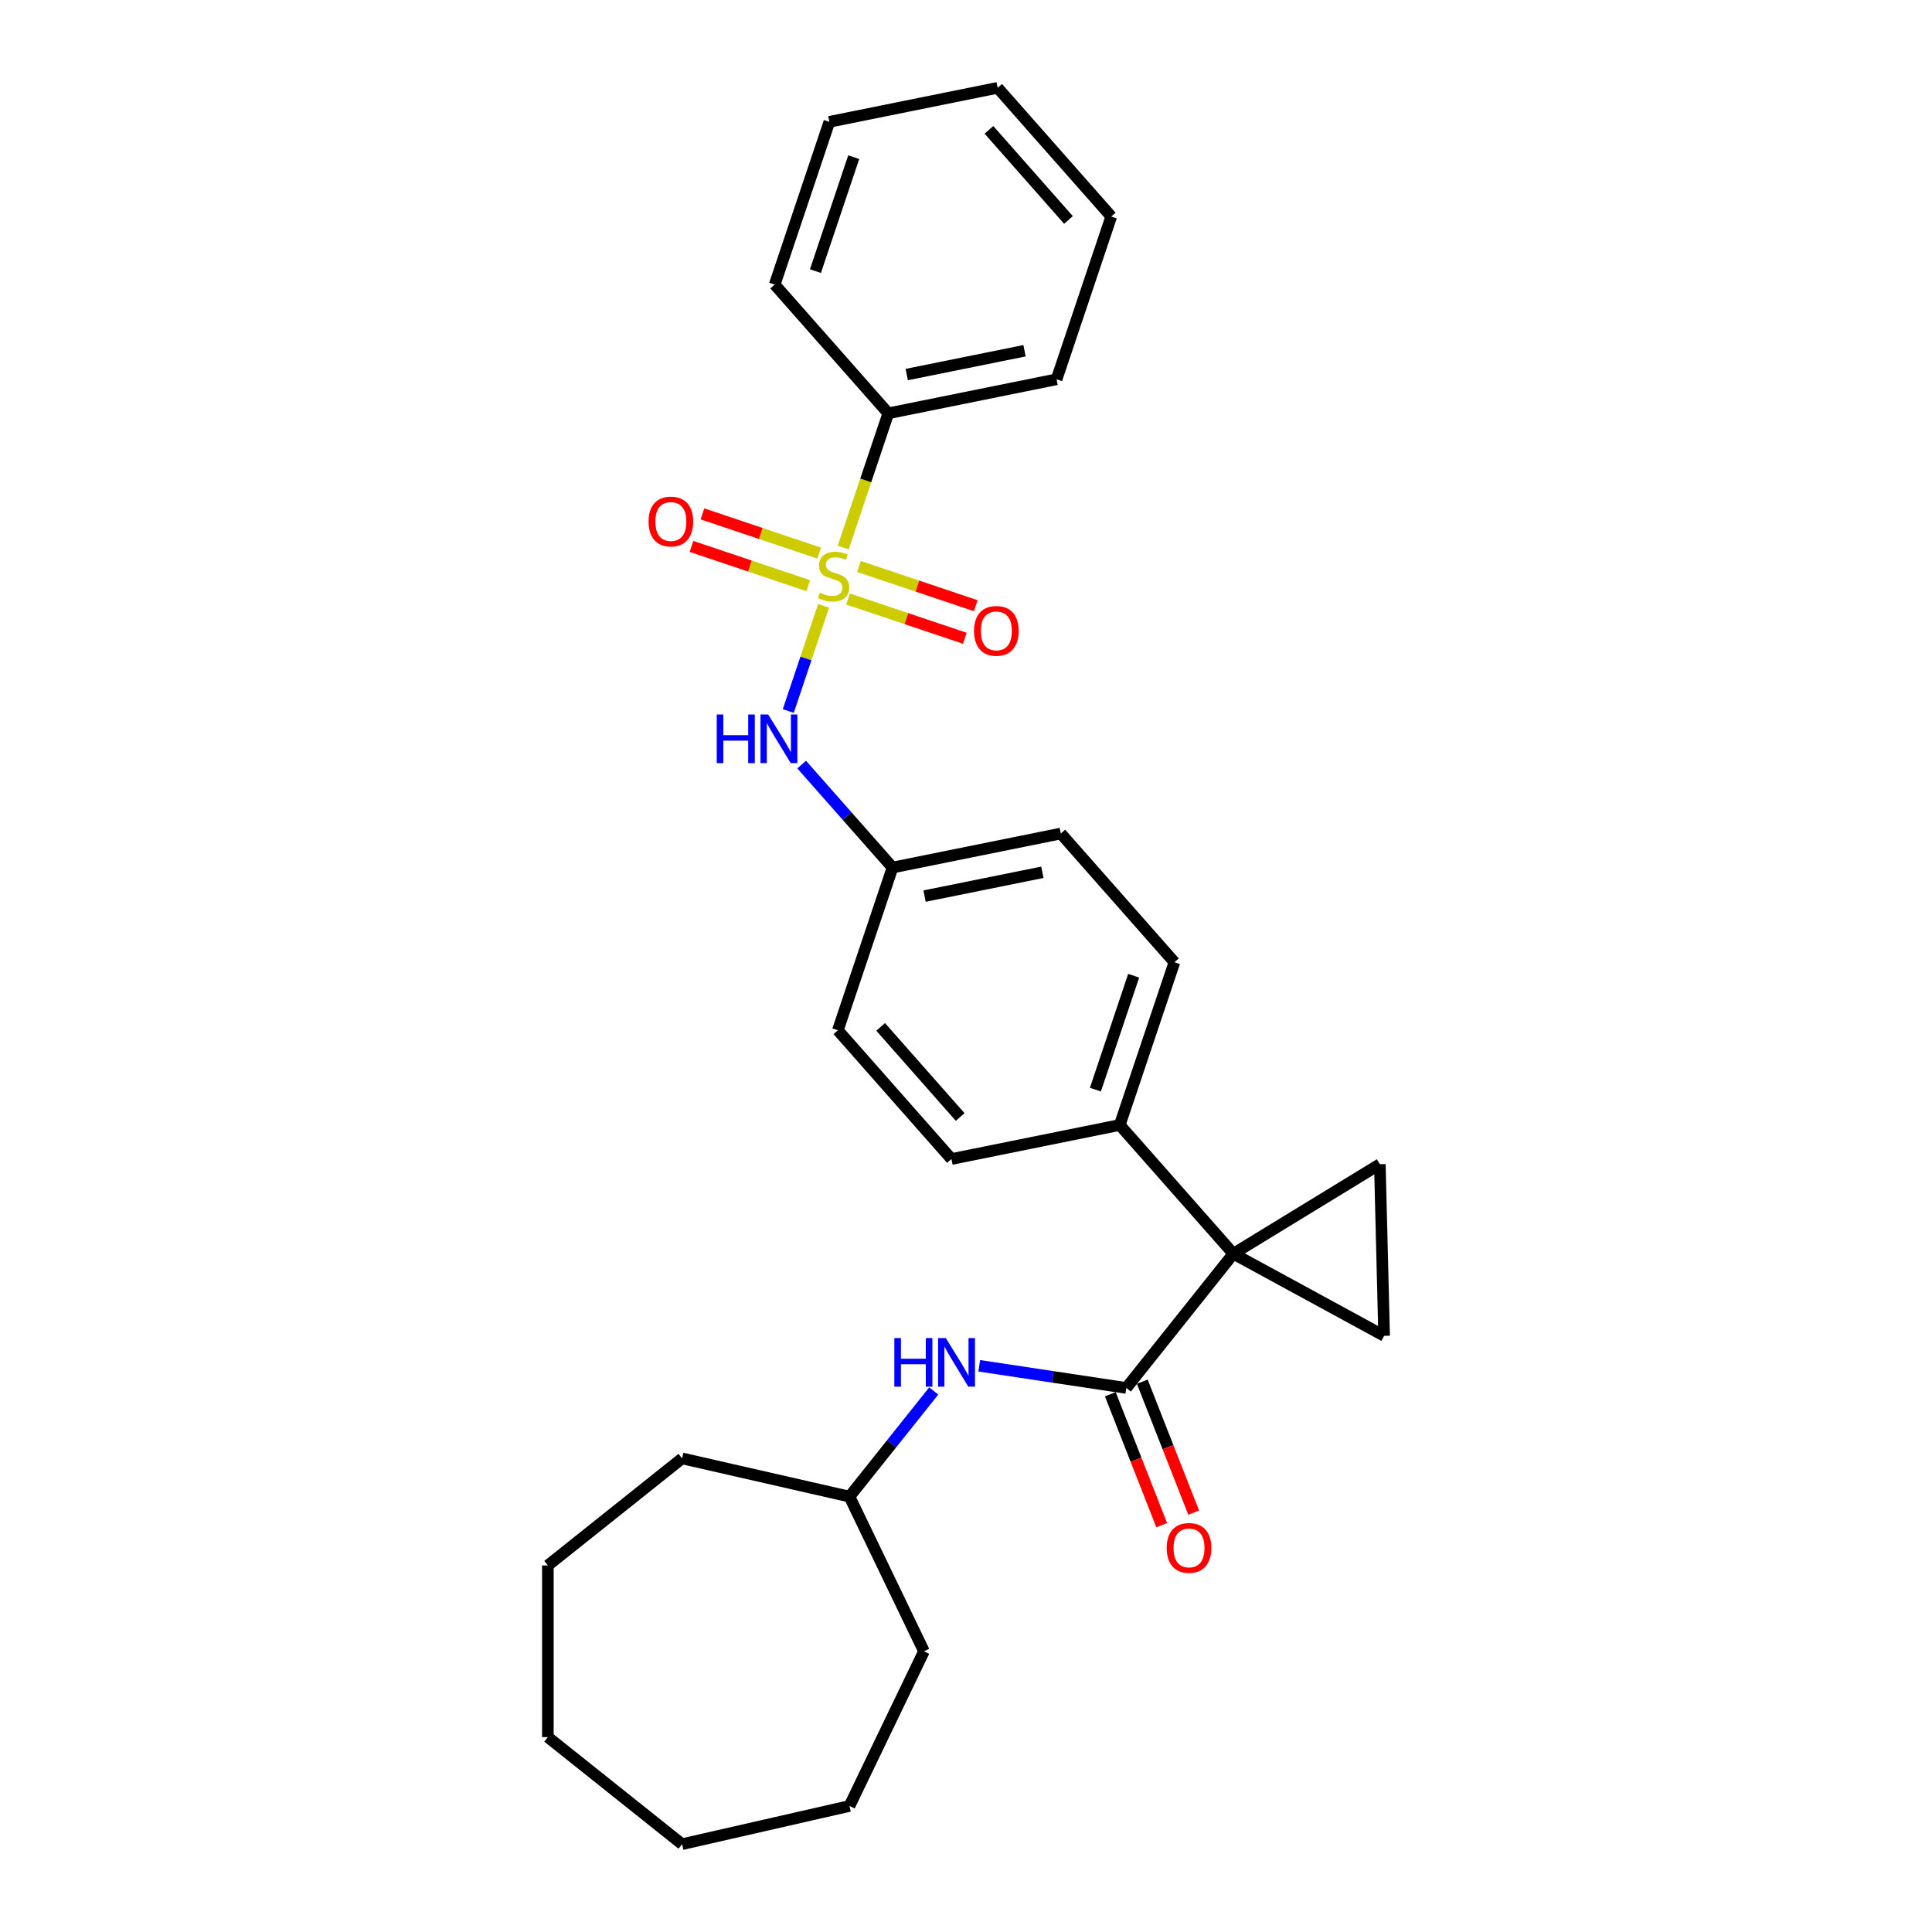 <?xml version='1.0' encoding='iso-8859-1'?>
<svg version='1.1' baseProfile='full'
              xmlns='http://www.w3.org/2000/svg'
                      xmlns:rdkit='http://www.rdkit.org/xml'
                      xmlns:xlink='http://www.w3.org/1999/xlink'
                  xml:space='preserve'
width='1000px' height='1000px' viewBox='0 0 1000 1000'>
<!-- END OF HEADER -->
<rect style='opacity:1.0;fill:#FFFFFF;stroke:none' width='1000' height='1000' x='0' y='0'> </rect>
<path class='bond-4' d='M 426.288,313.615 L 417.15,340.813' style='fill:none;fill-rule:evenodd;stroke:#CCCC00;stroke-width:6px;stroke-linecap:butt;stroke-linejoin:miter;stroke-opacity:1' />
<path class='bond-4' d='M 417.15,340.813 L 408.012,368.011' style='fill:none;fill-rule:evenodd;stroke:#0000FF;stroke-width:6px;stroke-linecap:butt;stroke-linejoin:miter;stroke-opacity:1' />
<path class='bond-7' d='M 438.937,310.051 L 469.16,320.205' style='fill:none;fill-rule:evenodd;stroke:#CCCC00;stroke-width:6px;stroke-linecap:butt;stroke-linejoin:miter;stroke-opacity:1' />
<path class='bond-7' d='M 469.16,320.205 L 499.382,330.36' style='fill:none;fill-rule:evenodd;stroke:#FF0000;stroke-width:6px;stroke-linecap:butt;stroke-linejoin:miter;stroke-opacity:1' />
<path class='bond-7' d='M 444.598,293.204 L 474.82,303.358' style='fill:none;fill-rule:evenodd;stroke:#CCCC00;stroke-width:6px;stroke-linecap:butt;stroke-linejoin:miter;stroke-opacity:1' />
<path class='bond-7' d='M 474.82,303.358 L 505.043,313.512' style='fill:none;fill-rule:evenodd;stroke:#FF0000;stroke-width:6px;stroke-linecap:butt;stroke-linejoin:miter;stroke-opacity:1' />
<path class='bond-8' d='M 424.017,286.289 L 393.794,276.134' style='fill:none;fill-rule:evenodd;stroke:#CCCC00;stroke-width:6px;stroke-linecap:butt;stroke-linejoin:miter;stroke-opacity:1' />
<path class='bond-8' d='M 393.794,276.134 L 363.572,265.98' style='fill:none;fill-rule:evenodd;stroke:#FF0000;stroke-width:6px;stroke-linecap:butt;stroke-linejoin:miter;stroke-opacity:1' />
<path class='bond-8' d='M 418.356,303.136 L 388.134,292.982' style='fill:none;fill-rule:evenodd;stroke:#CCCC00;stroke-width:6px;stroke-linecap:butt;stroke-linejoin:miter;stroke-opacity:1' />
<path class='bond-8' d='M 388.134,292.982 L 357.911,282.828' style='fill:none;fill-rule:evenodd;stroke:#FF0000;stroke-width:6px;stroke-linecap:butt;stroke-linejoin:miter;stroke-opacity:1' />
<path class='bond-9' d='M 436.439,283.4 L 448.109,248.666' style='fill:none;fill-rule:evenodd;stroke:#CCCC00;stroke-width:6px;stroke-linecap:butt;stroke-linejoin:miter;stroke-opacity:1' />
<path class='bond-9' d='M 448.109,248.666 L 459.78,213.931' style='fill:none;fill-rule:evenodd;stroke:#000000;stroke-width:6px;stroke-linecap:butt;stroke-linejoin:miter;stroke-opacity:1' />
<path class='bond-0' d='M 638.38,648.928 L 579.578,582.298' style='fill:none;fill-rule:evenodd;stroke:#000000;stroke-width:6px;stroke-linecap:butt;stroke-linejoin:miter;stroke-opacity:1' />
<path class='bond-1' d='M 638.38,648.928 L 582.973,718.407' style='fill:none;fill-rule:evenodd;stroke:#000000;stroke-width:6px;stroke-linecap:butt;stroke-linejoin:miter;stroke-opacity:1' />
<path class='bond-2' d='M 638.38,648.928 L 714.208,602.591' style='fill:none;fill-rule:evenodd;stroke:#000000;stroke-width:6px;stroke-linecap:butt;stroke-linejoin:miter;stroke-opacity:1' />
<path class='bond-3' d='M 638.38,648.928 L 716.424,691.429' style='fill:none;fill-rule:evenodd;stroke:#000000;stroke-width:6px;stroke-linecap:butt;stroke-linejoin:miter;stroke-opacity:1' />
<path class='bond-5' d='M 582.973,718.407 L 544.919,712.671' style='fill:none;fill-rule:evenodd;stroke:#000000;stroke-width:6px;stroke-linecap:butt;stroke-linejoin:miter;stroke-opacity:1' />
<path class='bond-5' d='M 544.919,712.671 L 506.865,706.935' style='fill:none;fill-rule:evenodd;stroke:#0000FF;stroke-width:6px;stroke-linecap:butt;stroke-linejoin:miter;stroke-opacity:1' />
<path class='bond-10' d='M 574.7,721.653 L 588,755.541' style='fill:none;fill-rule:evenodd;stroke:#000000;stroke-width:6px;stroke-linecap:butt;stroke-linejoin:miter;stroke-opacity:1' />
<path class='bond-10' d='M 588,755.541 L 601.3,789.429' style='fill:none;fill-rule:evenodd;stroke:#FF0000;stroke-width:6px;stroke-linecap:butt;stroke-linejoin:miter;stroke-opacity:1' />
<path class='bond-10' d='M 591.245,715.16 L 604.545,749.048' style='fill:none;fill-rule:evenodd;stroke:#000000;stroke-width:6px;stroke-linecap:butt;stroke-linejoin:miter;stroke-opacity:1' />
<path class='bond-10' d='M 604.545,749.048 L 617.845,782.936' style='fill:none;fill-rule:evenodd;stroke:#FF0000;stroke-width:6px;stroke-linecap:butt;stroke-linejoin:miter;stroke-opacity:1' />
<path class='bond-30' d='M 714.208,602.591 L 716.424,691.429' style='fill:none;fill-rule:evenodd;stroke:#000000;stroke-width:6px;stroke-linecap:butt;stroke-linejoin:miter;stroke-opacity:1' />
<path class='bond-11' d='M 414.94,395.741 L 438.458,422.39' style='fill:none;fill-rule:evenodd;stroke:#0000FF;stroke-width:6px;stroke-linecap:butt;stroke-linejoin:miter;stroke-opacity:1' />
<path class='bond-11' d='M 438.458,422.39 L 461.976,449.038' style='fill:none;fill-rule:evenodd;stroke:#000000;stroke-width:6px;stroke-linecap:butt;stroke-linejoin:miter;stroke-opacity:1' />
<path class='bond-14' d='M 483.293,719.967 L 461.493,747.303' style='fill:none;fill-rule:evenodd;stroke:#0000FF;stroke-width:6px;stroke-linecap:butt;stroke-linejoin:miter;stroke-opacity:1' />
<path class='bond-14' d='M 461.493,747.303 L 439.692,774.64' style='fill:none;fill-rule:evenodd;stroke:#000000;stroke-width:6px;stroke-linecap:butt;stroke-linejoin:miter;stroke-opacity:1' />
<path class='bond-6' d='M 579.578,582.298 L 607.881,498.06' style='fill:none;fill-rule:evenodd;stroke:#000000;stroke-width:6px;stroke-linecap:butt;stroke-linejoin:miter;stroke-opacity:1' />
<path class='bond-6' d='M 566.976,564.002 L 586.788,505.035' style='fill:none;fill-rule:evenodd;stroke:#000000;stroke-width:6px;stroke-linecap:butt;stroke-linejoin:miter;stroke-opacity:1' />
<path class='bond-29' d='M 579.578,582.298 L 492.474,599.907' style='fill:none;fill-rule:evenodd;stroke:#000000;stroke-width:6px;stroke-linecap:butt;stroke-linejoin:miter;stroke-opacity:1' />
<path class='bond-17' d='M 459.78,213.931 L 546.884,196.323' style='fill:none;fill-rule:evenodd;stroke:#000000;stroke-width:6px;stroke-linecap:butt;stroke-linejoin:miter;stroke-opacity:1' />
<path class='bond-17' d='M 469.324,193.869 L 530.296,181.543' style='fill:none;fill-rule:evenodd;stroke:#000000;stroke-width:6px;stroke-linecap:butt;stroke-linejoin:miter;stroke-opacity:1' />
<path class='bond-18' d='M 459.78,213.931 L 400.978,147.301' style='fill:none;fill-rule:evenodd;stroke:#000000;stroke-width:6px;stroke-linecap:butt;stroke-linejoin:miter;stroke-opacity:1' />
<path class='bond-15' d='M 461.976,449.038 L 433.673,533.277' style='fill:none;fill-rule:evenodd;stroke:#000000;stroke-width:6px;stroke-linecap:butt;stroke-linejoin:miter;stroke-opacity:1' />
<path class='bond-16' d='M 461.976,449.038 L 549.08,431.43' style='fill:none;fill-rule:evenodd;stroke:#000000;stroke-width:6px;stroke-linecap:butt;stroke-linejoin:miter;stroke-opacity:1' />
<path class='bond-16' d='M 478.563,463.818 L 539.536,451.492' style='fill:none;fill-rule:evenodd;stroke:#000000;stroke-width:6px;stroke-linecap:butt;stroke-linejoin:miter;stroke-opacity:1' />
<path class='bond-12' d='M 492.474,599.907 L 433.673,533.277' style='fill:none;fill-rule:evenodd;stroke:#000000;stroke-width:6px;stroke-linecap:butt;stroke-linejoin:miter;stroke-opacity:1' />
<path class='bond-12' d='M 496.98,578.152 L 455.819,531.511' style='fill:none;fill-rule:evenodd;stroke:#000000;stroke-width:6px;stroke-linecap:butt;stroke-linejoin:miter;stroke-opacity:1' />
<path class='bond-13' d='M 607.881,498.06 L 549.08,431.43' style='fill:none;fill-rule:evenodd;stroke:#000000;stroke-width:6px;stroke-linecap:butt;stroke-linejoin:miter;stroke-opacity:1' />
<path class='bond-19' d='M 439.692,774.64 L 478.25,854.705' style='fill:none;fill-rule:evenodd;stroke:#000000;stroke-width:6px;stroke-linecap:butt;stroke-linejoin:miter;stroke-opacity:1' />
<path class='bond-20' d='M 439.692,774.64 L 353.054,754.865' style='fill:none;fill-rule:evenodd;stroke:#000000;stroke-width:6px;stroke-linecap:butt;stroke-linejoin:miter;stroke-opacity:1' />
<path class='bond-21' d='M 546.884,196.323 L 575.186,112.085' style='fill:none;fill-rule:evenodd;stroke:#000000;stroke-width:6px;stroke-linecap:butt;stroke-linejoin:miter;stroke-opacity:1' />
<path class='bond-22' d='M 400.978,147.301 L 429.281,63.063' style='fill:none;fill-rule:evenodd;stroke:#000000;stroke-width:6px;stroke-linecap:butt;stroke-linejoin:miter;stroke-opacity:1' />
<path class='bond-22' d='M 422.071,140.326 L 441.883,81.359' style='fill:none;fill-rule:evenodd;stroke:#000000;stroke-width:6px;stroke-linecap:butt;stroke-linejoin:miter;stroke-opacity:1' />
<path class='bond-23' d='M 478.25,854.705 L 439.692,934.771' style='fill:none;fill-rule:evenodd;stroke:#000000;stroke-width:6px;stroke-linecap:butt;stroke-linejoin:miter;stroke-opacity:1' />
<path class='bond-24' d='M 353.054,754.865 L 283.576,810.273' style='fill:none;fill-rule:evenodd;stroke:#000000;stroke-width:6px;stroke-linecap:butt;stroke-linejoin:miter;stroke-opacity:1' />
<path class='bond-28' d='M 575.186,112.085 L 516.385,45.455' style='fill:none;fill-rule:evenodd;stroke:#000000;stroke-width:6px;stroke-linecap:butt;stroke-linejoin:miter;stroke-opacity:1' />
<path class='bond-28' d='M 553.04,113.85 L 511.879,67.209' style='fill:none;fill-rule:evenodd;stroke:#000000;stroke-width:6px;stroke-linecap:butt;stroke-linejoin:miter;stroke-opacity:1' />
<path class='bond-27' d='M 429.281,63.063 L 516.385,45.455' style='fill:none;fill-rule:evenodd;stroke:#000000;stroke-width:6px;stroke-linecap:butt;stroke-linejoin:miter;stroke-opacity:1' />
<path class='bond-25' d='M 439.692,934.771 L 353.054,954.545' style='fill:none;fill-rule:evenodd;stroke:#000000;stroke-width:6px;stroke-linecap:butt;stroke-linejoin:miter;stroke-opacity:1' />
<path class='bond-26' d='M 283.576,810.273 L 283.576,899.138' style='fill:none;fill-rule:evenodd;stroke:#000000;stroke-width:6px;stroke-linecap:butt;stroke-linejoin:miter;stroke-opacity:1' />
<path class='bond-31' d='M 353.054,954.545 L 283.576,899.138' style='fill:none;fill-rule:evenodd;stroke:#000000;stroke-width:6px;stroke-linecap:butt;stroke-linejoin:miter;stroke-opacity:1' />
<path  class='atom-0' d='M 424.368 306.808
Q 424.652 306.914, 425.825 307.412
Q 426.998 307.91, 428.278 308.23
Q 429.593 308.514, 430.873 308.514
Q 433.254 308.514, 434.641 307.376
Q 436.027 306.203, 436.027 304.177
Q 436.027 302.791, 435.316 301.938
Q 434.641 301.085, 433.574 300.623
Q 432.508 300.161, 430.731 299.627
Q 428.491 298.952, 427.14 298.312
Q 425.825 297.672, 424.865 296.322
Q 423.941 294.971, 423.941 292.696
Q 423.941 289.532, 426.074 287.577
Q 428.242 285.622, 432.508 285.622
Q 435.423 285.622, 438.728 287.008
L 437.911 289.745
Q 434.889 288.501, 432.615 288.501
Q 430.162 288.501, 428.811 289.532
Q 427.46 290.527, 427.496 292.269
Q 427.496 293.62, 428.171 294.438
Q 428.882 295.255, 429.877 295.717
Q 430.908 296.179, 432.615 296.713
Q 434.889 297.423, 436.24 298.134
Q 437.591 298.845, 438.551 300.303
Q 439.546 301.725, 439.546 304.177
Q 439.546 307.661, 437.2 309.545
Q 434.889 311.393, 431.015 311.393
Q 428.775 311.393, 427.069 310.896
Q 425.399 310.433, 423.408 309.616
L 424.368 306.808
' fill='#CCCC00'/>
<path  class='atom-5' d='M 370.987 369.825
L 374.4 369.825
L 374.4 380.524
L 387.267 380.524
L 387.267 369.825
L 390.68 369.825
L 390.68 394.992
L 387.267 394.992
L 387.267 383.368
L 374.4 383.368
L 374.4 394.992
L 370.987 394.992
L 370.987 369.825
' fill='#0000FF'/>
<path  class='atom-5' d='M 397.611 369.825
L 405.858 383.155
Q 406.676 384.47, 407.991 386.852
Q 409.306 389.233, 409.377 389.375
L 409.377 369.825
L 412.719 369.825
L 412.719 394.992
L 409.271 394.992
L 400.42 380.418
Q 399.389 378.712, 398.287 376.756
Q 397.22 374.801, 396.9 374.197
L 396.9 394.992
L 393.63 394.992
L 393.63 369.825
L 397.611 369.825
' fill='#0000FF'/>
<path  class='atom-6' d='M 462.912 692.578
L 466.325 692.578
L 466.325 703.278
L 479.192 703.278
L 479.192 692.578
L 482.605 692.578
L 482.605 717.745
L 479.192 717.745
L 479.192 706.122
L 466.325 706.122
L 466.325 717.745
L 462.912 717.745
L 462.912 692.578
' fill='#0000FF'/>
<path  class='atom-6' d='M 489.536 692.578
L 497.783 705.908
Q 498.601 707.224, 499.916 709.605
Q 501.231 711.987, 501.302 712.129
L 501.302 692.578
L 504.644 692.578
L 504.644 717.745
L 501.196 717.745
L 492.345 703.171
Q 491.314 701.465, 490.212 699.51
Q 489.145 697.555, 488.825 696.951
L 488.825 717.745
L 485.555 717.745
L 485.555 692.578
L 489.536 692.578
' fill='#0000FF'/>
<path  class='atom-8' d='M 504.163 326.544
Q 504.163 320.501, 507.149 317.124
Q 510.135 313.747, 515.715 313.747
Q 521.296 313.747, 524.282 317.124
Q 527.268 320.501, 527.268 326.544
Q 527.268 332.658, 524.247 336.141
Q 521.225 339.589, 515.715 339.589
Q 510.17 339.589, 507.149 336.141
Q 504.163 332.693, 504.163 326.544
M 515.715 336.745
Q 519.554 336.745, 521.616 334.186
Q 523.713 331.591, 523.713 326.544
Q 523.713 321.603, 521.616 319.114
Q 519.554 316.591, 515.715 316.591
Q 511.876 316.591, 509.779 319.079
Q 507.718 321.567, 507.718 326.544
Q 507.718 331.627, 509.779 334.186
Q 511.876 336.745, 515.715 336.745
' fill='#FF0000'/>
<path  class='atom-9' d='M 335.686 269.938
Q 335.686 263.896, 338.672 260.519
Q 341.658 257.142, 347.239 257.142
Q 352.819 257.142, 355.805 260.519
Q 358.791 263.896, 358.791 269.938
Q 358.791 276.052, 355.77 279.536
Q 352.748 282.984, 347.239 282.984
Q 341.693 282.984, 338.672 279.536
Q 335.686 276.088, 335.686 269.938
M 347.239 280.14
Q 351.078 280.14, 353.139 277.581
Q 355.236 274.986, 355.236 269.938
Q 355.236 264.997, 353.139 262.509
Q 351.078 259.985, 347.239 259.985
Q 343.4 259.985, 341.302 262.474
Q 339.241 264.962, 339.241 269.938
Q 339.241 275.022, 341.302 277.581
Q 343.4 280.14, 347.239 280.14
' fill='#FF0000'/>
<path  class='atom-11' d='M 603.887 801.201
Q 603.887 795.158, 606.872 791.781
Q 609.858 788.404, 615.439 788.404
Q 621.02 788.404, 624.006 791.781
Q 626.992 795.158, 626.992 801.201
Q 626.992 807.315, 623.97 810.798
Q 620.949 814.246, 615.439 814.246
Q 609.894 814.246, 606.872 810.798
Q 603.887 807.35, 603.887 801.201
M 615.439 811.402
Q 619.278 811.402, 621.34 808.843
Q 623.437 806.248, 623.437 801.201
Q 623.437 796.26, 621.34 793.771
Q 619.278 791.248, 615.439 791.248
Q 611.6 791.248, 609.503 793.736
Q 607.441 796.224, 607.441 801.201
Q 607.441 806.284, 609.503 808.843
Q 611.6 811.402, 615.439 811.402
' fill='#FF0000'/>
</svg>
